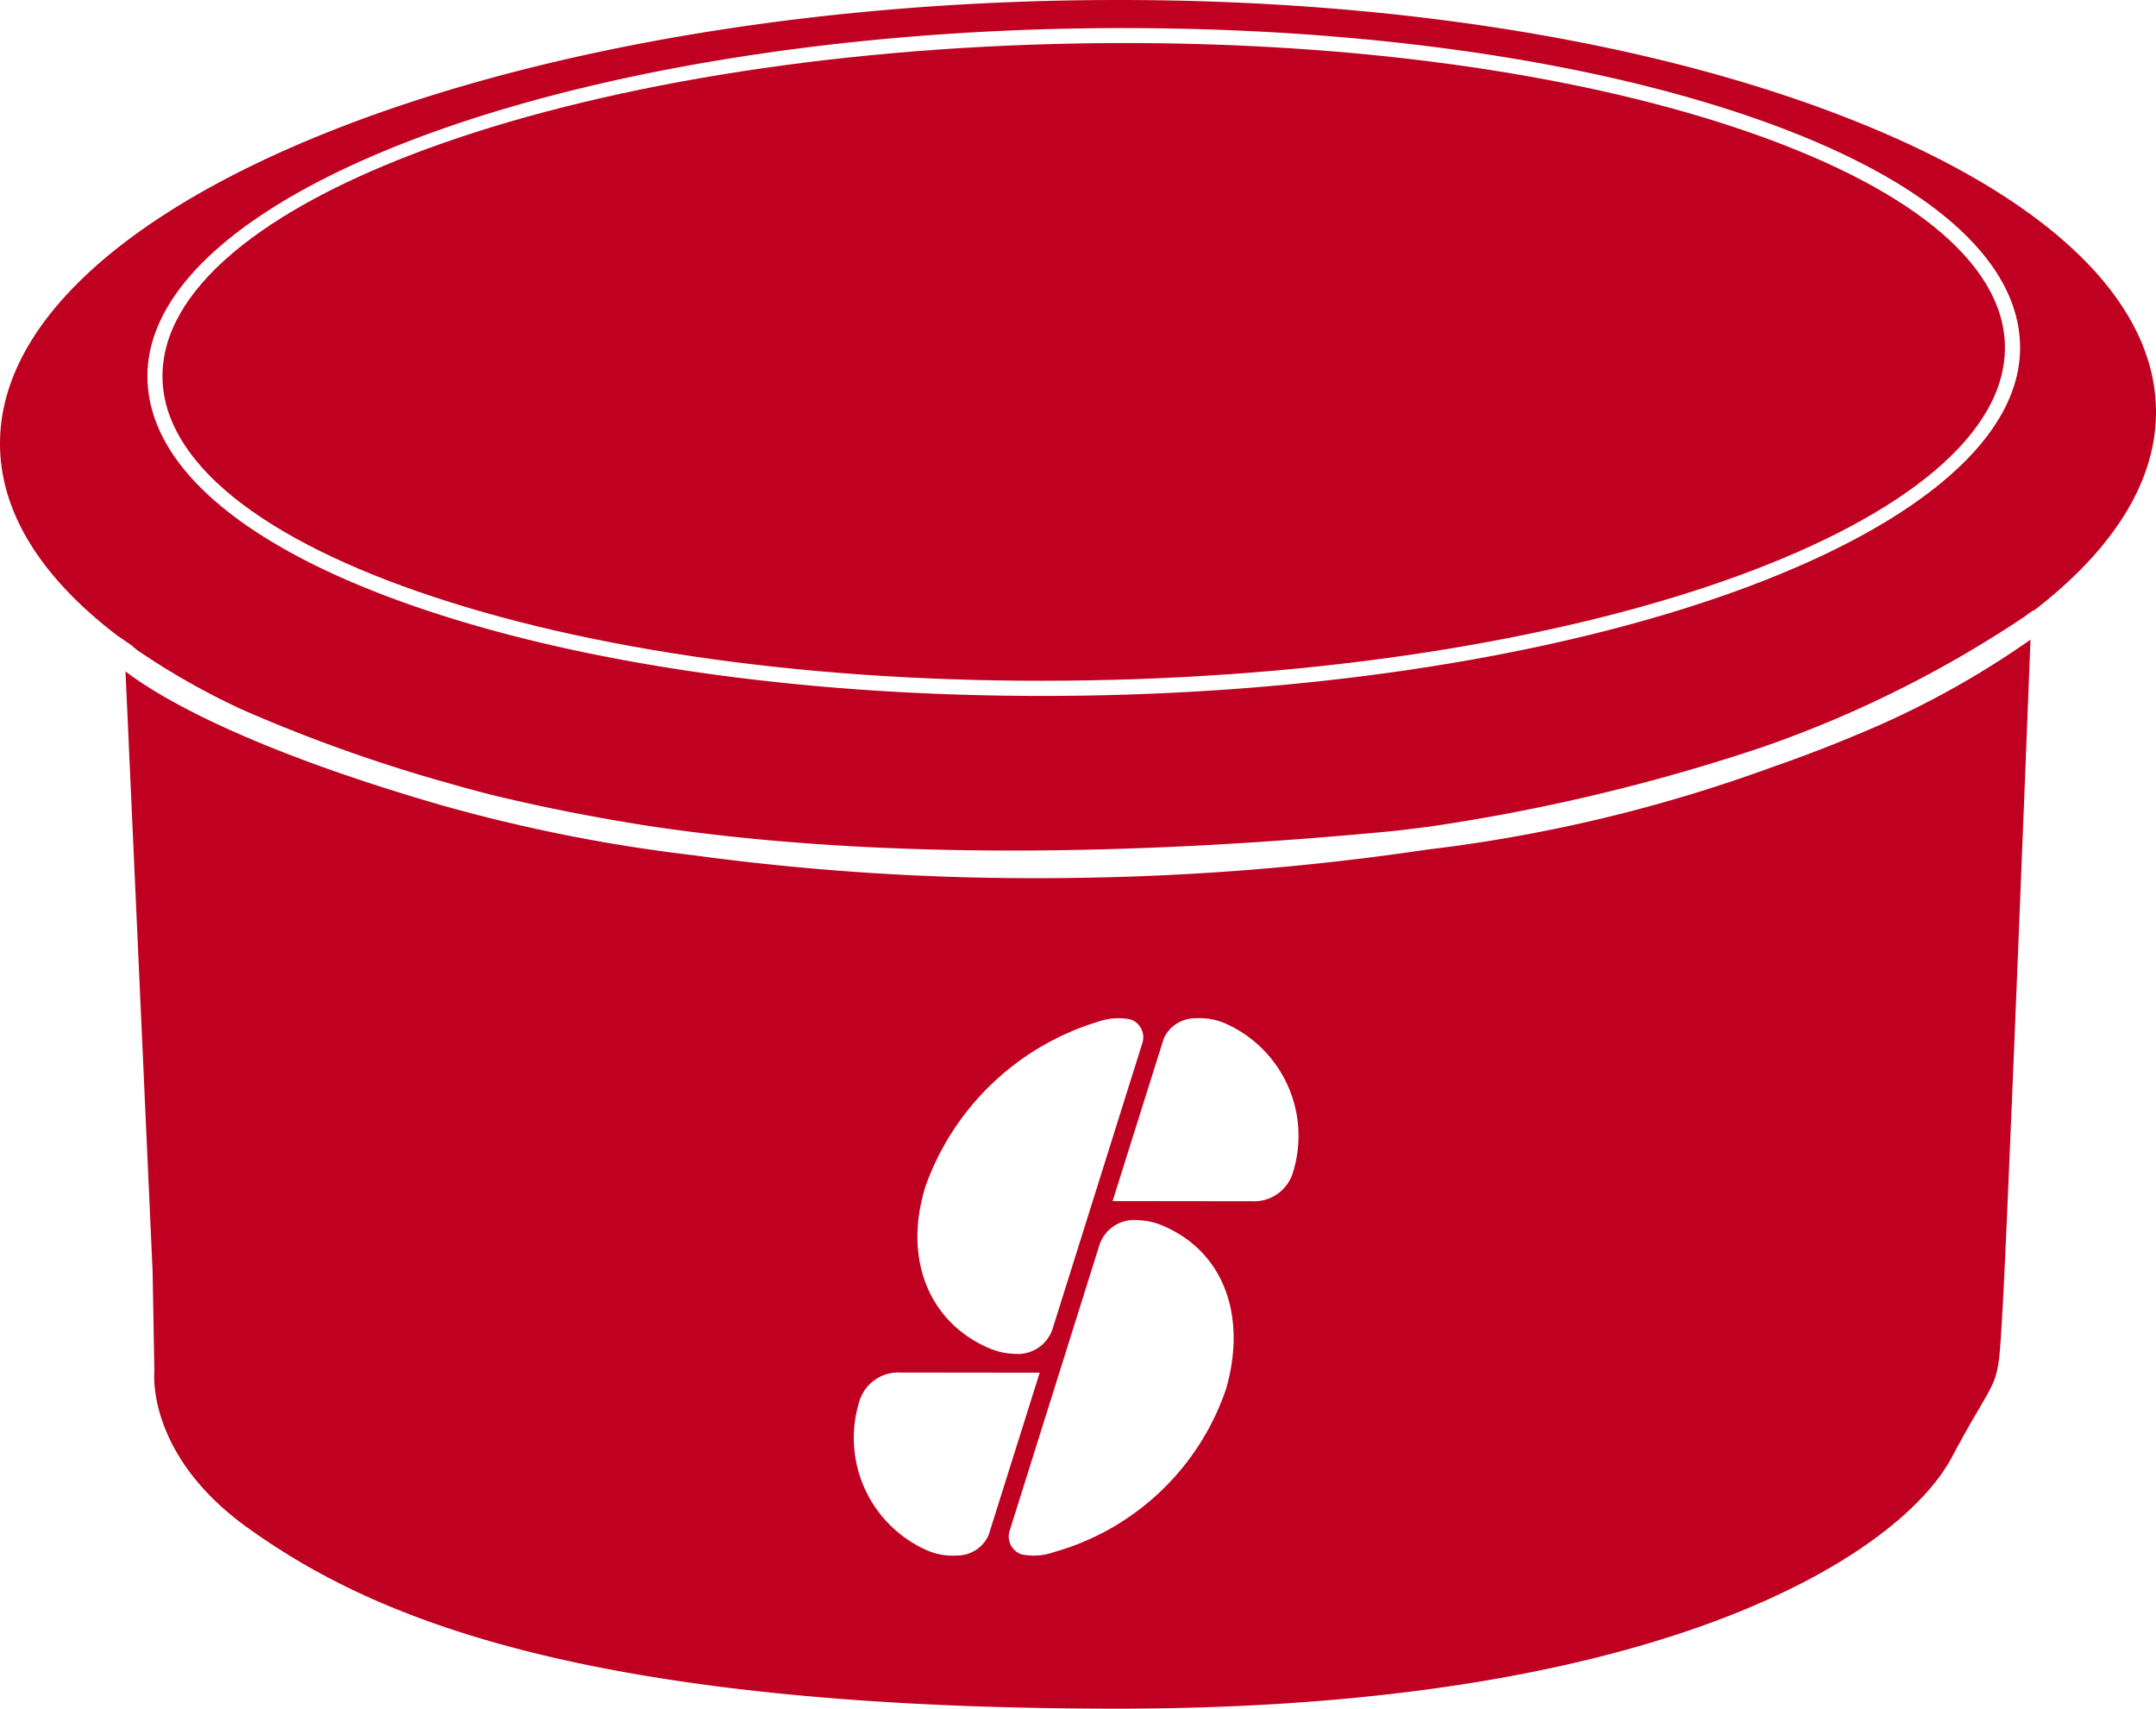 <svg xmlns="http://www.w3.org/2000/svg" width="82.568" height="65.447" viewBox="0 0 82.568 65.447">
  <g id="Сгруппировать_3472" data-name="Сгруппировать 3472" transform="translate(-151.395 -388.141)">
    <path id="Контур_16838" data-name="Контур 16838" d="M219.217,417.541a58.4,58.4,0,0,1-13.177,3.143,100.287,100.287,0,0,1-13.135,1.078c-.607.011-1.215.016-1.816.016a96.581,96.581,0,0,1-13.118-.876,62.083,62.083,0,0,1-9.7-1.928c-7.854-2.275-11.048-4.328-12.07-5.117l1.039,23,.067,3.812c-.014.178-.244,3.256,3.586,6,4.494,3.216,12.331,6.909,33.229,6.919h.055c21.185,0,30.059-6.046,31.963-9.621.47-.883.818-1.478,1.079-1.923.719-1.229.719-1.229.851-3.469l.013-.219c.178-2.987.909-21.509,1.074-25.715a34,34,0,0,1-6.675,3.652C221.439,416.734,220.348,417.149,219.217,417.541Zm-32.373,16.024a10.152,10.152,0,0,1,6.584-6.283,2.351,2.351,0,0,1,1.262-.094.721.721,0,0,1,.446.93l-3.416,10.875A1.4,1.4,0,0,1,190.274,440c-.037,0-.078-.005-.109-.007a2.585,2.585,0,0,1-.912-.222C187.005,438.8,185.957,436.387,186.844,433.565Zm1.182,14.158a2.442,2.442,0,0,1-1.167-.216,4.709,4.709,0,0,1-2.558-5.674,1.549,1.549,0,0,1,1.538-1.12c-.032,0,5.373.006,5.373.006l-1.956,6.22A1.321,1.321,0,0,1,188.026,447.723Zm10.336-6.42a9.747,9.747,0,0,1-6.583,6.282,2.357,2.357,0,0,1-1.264.093.722.722,0,0,1-.445-.93l3.416-10.875a1.4,1.4,0,0,1,1.447-1c.036,0,.077,0,.108.006a2.629,2.629,0,0,1,.912.222C198.2,436.065,199.161,438.454,198.362,441.3Zm2.553-8.269a1.546,1.546,0,0,1-1.537,1.119c.034,0-5.374-.006-5.374-.006l1.957-6.22a1.324,1.324,0,0,1,1.231-.784,2.466,2.466,0,0,1,1.167.217A4.706,4.706,0,0,1,200.915,433.034Z" fill="#c00020"/>
    <g id="Сгруппировать_3468" data-name="Сгруппировать 3468">
      <path id="Контур_16839" data-name="Контур 16839" d="M221.811,392.533c-7.442-2.848-17.166-4.392-27.553-4.392q-.932,0-1.868.016c-22.763.4-41.153,8.07-40.994,17.09.046,2.626,1.663,5.079,4.483,7.231l.553.38c.013.011.085.078.214.182a28.159,28.159,0,0,0,3.965,2.255,59.791,59.791,0,0,0,7.973,2.847c.53.154,1.074.3,1.625.441,1.918.467,3.946.869,6.066,1.2,7.884,1.177,17.381,1.246,28.364.2.5-.049.985-.117,1.476-.177a73.428,73.428,0,0,0,12.8-3.057,43.837,43.837,0,0,0,10.053-5.016,1.553,1.553,0,0,1,.362-.238c3.072-2.381,4.679-5,4.632-7.688C233.886,399.506,229.571,395.5,221.811,392.533Zm-28.689,22.248h0q-.906.016-1.809.016c-8.857,0-17.144-1.141-23.5-3.249-6.886-2.282-10.711-5.449-10.771-8.917-.121-7.046,15.863-13.059,35.633-13.4,9.532-.156,18.522.982,25.311,3.233,6.886,2.282,10.711,5.449,10.771,8.917C228.877,408.424,212.892,414.433,193.122,414.781Z" fill="#c00020"/>
      <path id="Контур_16840" data-name="Контур 16840" d="M217.8,393.009c-6.3-2.088-14.523-3.219-23.317-3.219q-.9,0-1.8.016c-19.451.338-35.181,6.087-35.065,12.816.055,3.2,3.74,6.178,10.374,8.378,6.729,2.231,15.641,3.37,25.12,3.2,19.45-.338,35.179-6.088,35.065-12.816C228.121,398.184,224.437,395.209,217.8,393.009Z" fill="#c00020"/>
    </g>
  </g>
</svg>
